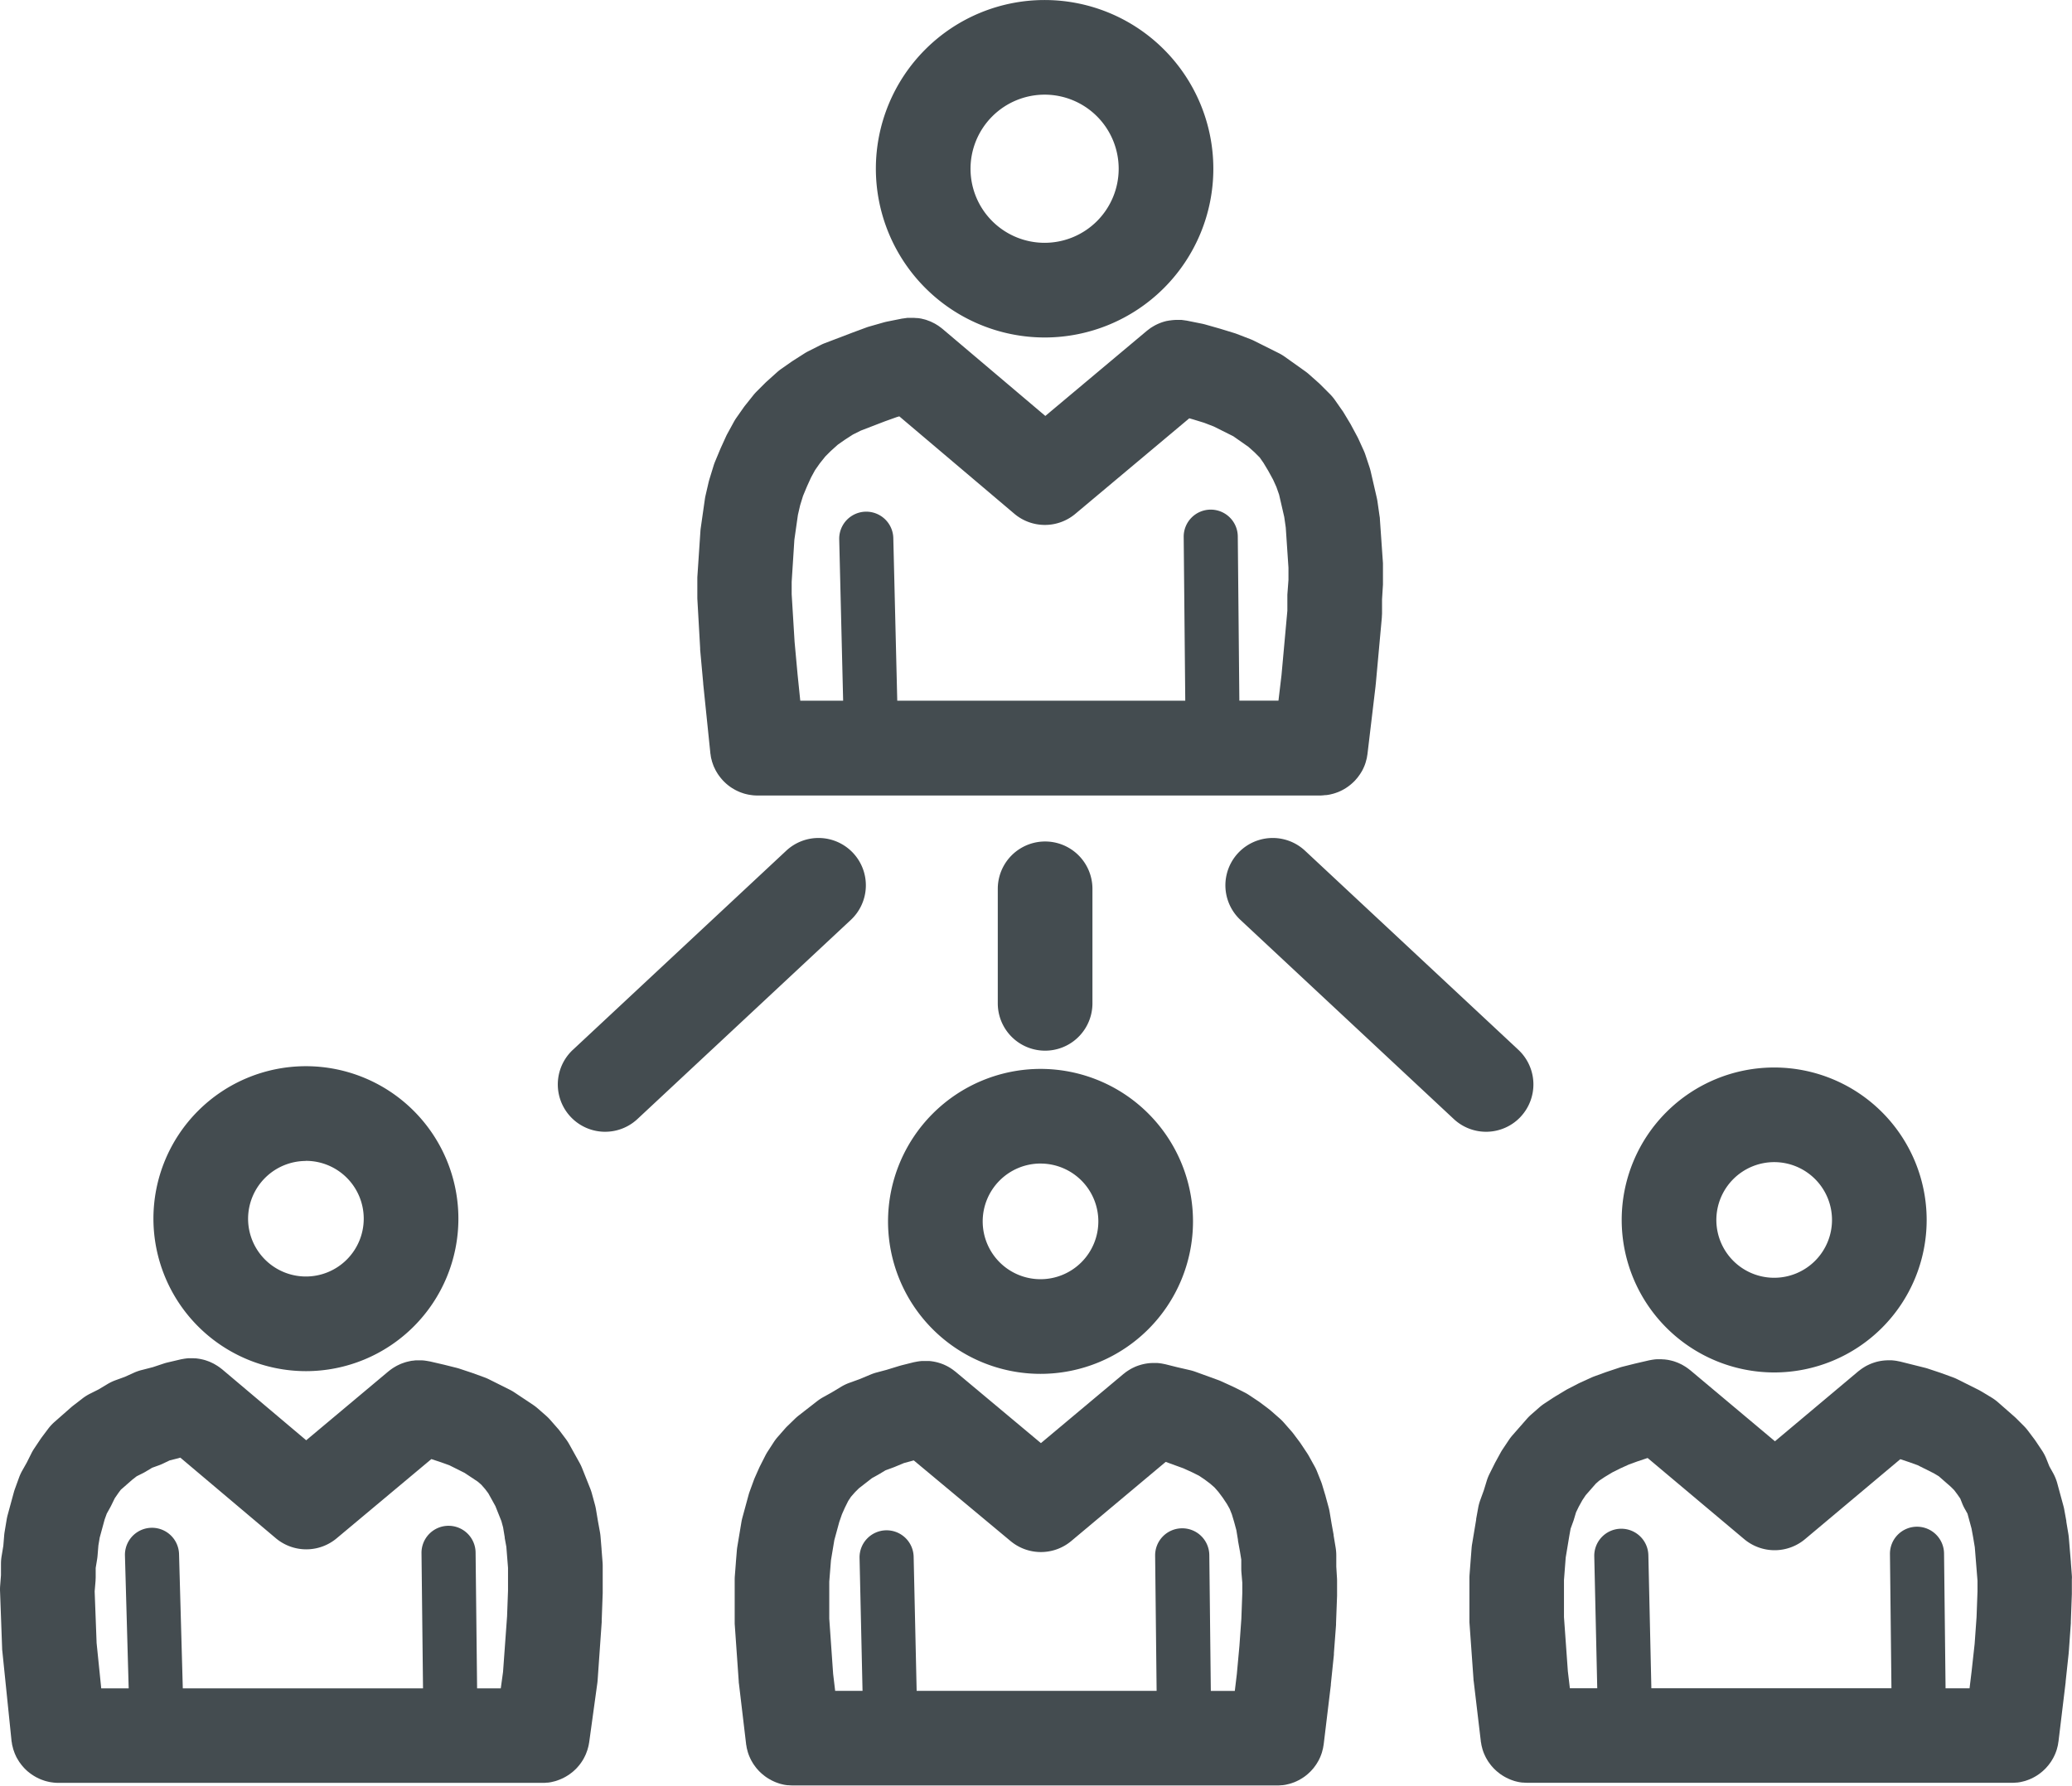 <svg xmlns="http://www.w3.org/2000/svg" viewBox="0 0 766.12 660.25"><defs><style>.cls-1{fill:#444c50;}</style></defs><title>Asset 1</title><g id="Layer_2" data-name="Layer 2"><g id="Layer_1-2" data-name="Layer 1"><path class="cls-1" d="M258.88,239.7c0,.18,0,.35,0,.53l1.13,12.4,0,.2,2.63,25.52c0,.25.08.5.11.75s.08.64.15,1,.13.54.2.8.13.57.22.84.16.46.24.69.21.61.33.9.18.4.28.6.28.61.44.91.21.37.32.55.34.59.53.87.24.35.37.52.39.54.6.8l.43.51c.21.24.42.48.64.71l.51.5c.22.21.44.41.67.61l.58.48.69.52.65.44.72.43.7.39.76.37.72.32c.28.11.56.21.85.31l.7.24c.33.1.67.18,1,.26l.61.14c.42.08.86.14,1.29.2l.38.05c.57.06,1.15.09,1.73.09H488.26A17.15,17.15,0,0,0,490,294l.34,0c.44-.05.88-.11,1.31-.2l.6-.14c.33-.08.67-.16,1-.26l.7-.23.83-.3.73-.32.74-.36.72-.39.69-.42.67-.45.67-.5.59-.48c.23-.19.45-.4.67-.6l.51-.49c.23-.23.45-.48.66-.73s.28-.31.41-.47.44-.57.65-.87.22-.29.32-.44c.22-.33.43-.68.63-1,.07-.13.15-.25.22-.37.23-.43.45-.88.64-1.34l.08-.16q.32-.75.56-1.54c.08-.25.14-.52.21-.78s.16-.55.22-.84.09-.56.14-.84.09-.48.12-.73l3-25.17c0-.16,0-.33.05-.49l2.26-24.79c0-.53.07-1.06.07-1.59v-5.09l.34-5.47q0-.54,0-1.08v-5.63q0-.58,0-1.16l-1.13-16.25q0-.61-.13-1.22l-.75-5.26q-.11-.74-.27-1.47l-2.25-9.75q-.19-.81-.45-1.61l-1.5-4.51a17.68,17.68,0,0,0-.67-1.7l-1.88-4.13q-.27-.59-.58-1.15L499.47,157c-.12-.21-.23-.42-.36-.62l-2.26-3.76q-.31-.53-.67-1l-2.63-3.76a17.48,17.48,0,0,0-2-2.34l-3.38-3.38q-.36-.36-.75-.7l-3.38-3a17.47,17.47,0,0,0-1.58-1.25L475,131.88a17.51,17.51,0,0,0-2.21-1.32l-9-4.5q-.75-.38-1.54-.68l-4.88-1.88c-.37-.14-.75-.28-1.14-.39l-4.88-1.5-.34-.1L445.7,120q-.68-.19-1.37-.33l-5.63-1.13-.11,0c-.36-.07-.71-.11-1.07-.16l-.66-.09c-.3,0-.59,0-.89,0s-.56,0-.84,0h-.25a17.24,17.24,0,0,0-2.23.2c-.3,0-.59.08-.88.14l-.14,0a17.39,17.39,0,0,0-5.75,2.37l-.32.19c-.25.17-.49.36-.73.54s-.46.33-.68.52l-.11.08-37.53,31.47-38-32.17-.13-.1c-.26-.22-.53-.41-.8-.61s-.4-.3-.6-.44-.47-.29-.71-.44-.51-.32-.78-.46-.37-.18-.55-.27-.65-.33-1-.47-.37-.14-.56-.21c-.34-.13-.67-.26-1-.37s-.74-.2-1.11-.29l-.51-.13c-.48-.1-1-.17-1.47-.23l-.2,0c-.42,0-.85-.06-1.27-.08l-.43,0c-.33,0-.66,0-1,0s-.5,0-.75,0-.51.07-.77.1-.65.08-1,.14l-.16,0-5.64,1.13q-.69.14-1.37.33l-5.26,1.5q-.55.16-1.08.35L315.17,123l-.39.15L305,126.88q-.79.3-1.54.68L299,129.81a17.42,17.42,0,0,0-1.58.89l-4.13,2.63-.63.42-3.76,2.63a17.5,17.5,0,0,0-1.67,1.33l-3.76,3.38q-.34.31-.67.64l-3,3a17.37,17.37,0,0,0-1.28,1.43l-3,3.76q-.35.44-.67.9l-2.63,3.75a17.47,17.47,0,0,0-1,1.65l-2.26,4.13q-.31.56-.57,1.15l-1.88,4.13-.22.51-1.88,4.51q-.32.77-.57,1.58l-1.5,4.88q-.18.6-.33,1.21l-1.13,4.88q-.17.73-.27,1.48l-1.5,10.5q-.09.61-.13,1.23l-1.14,17.06q0,.55,0,1.09v5.64q0,.55,0,1.1Zm33.84-24.56,1-15.58,1.31-9.18.82-3.54,1.07-3.48,1.45-3.48,1.5-3.3,1.48-2.72,1.75-2.5,2.05-2.57,2-2,2.62-2.36,2.57-1.8,3-1.94,2.94-1.47,8.78-3.38,4.52-1.62.94-.27,42.51,36a17.5,17.5,0,0,0,22.56.06l42.15-35.34,1.37.39,4.13,1.27,3.53,1.36L456,161.3l5.61,3.93,2.24,2,1.93,1.93,1.4,2,1.76,2.93,1.78,3.25,1.23,2.72,1,2.85,1.9,8.24.56,3.91,1,14.87v4.51L476,219.9q0,.54,0,1.08v4.84l-2.16,23.76-1.13,9.5H458.25l-.58-60.74a10,10,0,0,0-10-9.9h-.1a10,10,0,0,0-9.9,10.1l.58,60.55H331.76l-1.46-60.13a10,10,0,1,0-20,.48l1.45,59.65H295.9l-1-9.74-1.1-12-1.08-17.63Z"/><path class="cls-1" d="M403.93,371V328.65a17.5,17.5,0,0,0-35,0V371a17.5,17.5,0,0,0,35,0Z"/><path class="cls-1" d="M386.24,124.79a62.39,62.39,0,1,0-62.39-62.39A62.47,62.47,0,0,0,386.24,124.79Zm0-89.79a27.39,27.39,0,1,1-27.39,27.39A27.43,27.43,0,0,1,386.24,35Z"/><path class="cls-1" d="M766.07,582.62l-.37-4.88s0-.1,0-.15l-.75-9q-.06-.72-.18-1.43l-.75-4.51,0-.27-.75-4.13q-.13-.74-.33-1.46l-2.25-8.27a17.46,17.46,0,0,0-1.6-3.92l-1.34-2.4-1.08-2.71a17.41,17.41,0,0,0-1.7-3.23l-2.26-3.38q-.27-.4-.56-.79l-2.26-3a17.61,17.61,0,0,0-1.62-1.87l-2.63-2.63q-.41-.41-.85-.8l-6-5.26a17.54,17.54,0,0,0-2.53-1.84l-3.75-2.25q-.57-.34-1.17-.64l-7.52-3.76a17.32,17.32,0,0,0-1.85-.8l-4.13-1.5-.45-.16-4.51-1.5q-.64-.21-1.29-.37l-9-2.25-.48-.09-.94-.19-.84-.11-.83-.08-.92,0h-.77l-.93.05-.77.08-.88.13-.83.17-.78.2-.89.28-.69.25q-.46.18-.9.38l-.65.31c-.28.14-.57.29-.84.45l-.68.42c-.25.16-.49.32-.73.49s-.5.37-.74.56-.27.19-.4.3l-30.81,25.87L625,506.68l-.28-.21c-.25-.2-.5-.39-.76-.58l-.68-.47-.71-.43c-.26-.15-.53-.31-.79-.45l-.69-.33c-.29-.13-.57-.26-.86-.38l-.73-.27c-.28-.1-.56-.2-.85-.28s-.56-.15-.85-.22l-.77-.17c-.32-.06-.64-.11-1-.15l-.69-.09c-.34,0-.67,0-1-.06l-.68,0c-.32,0-.65,0-1,0l-.77.06-.87.12-.9.16-.37.07-4.88,1.13-.3.07-4.51,1.13q-.66.16-1.3.38l-4.51,1.5-.44.15-4.13,1.5q-.64.23-1.26.51l-4.13,1.88-.59.28L580,513.44q-.6.3-1.18.65l-3.76,2.26-.7.44L571,519a17.41,17.41,0,0,0-1.82,1.39l-3,2.63a17.44,17.44,0,0,0-1.65,1.65l-5.26,6a17.47,17.47,0,0,0-1.38,1.8l-2.26,3.38q-.4.6-.75,1.23L553,540.51q-.18.33-.35.67l-1.88,3.76a17.5,17.5,0,0,0-1.11,2.8l-1,3.27-1.33,3.66a17.51,17.51,0,0,0-.77,2.84l-.75,4.13,0,.28-1.5,9c-.09.51-.15,1-.19,1.53l-.75,9.78q-.05.67-.05,1.34v15c0,.42,0,.83,0,1.25l1.5,21q0,.41.08.81l2.63,22.17c0,.25.08.48.12.72s.08.57.14.85.14.56.21.84.13.52.21.78q.25.79.57,1.55l.08.17c.2.45.41.9.64,1.33.06.12.14.23.21.35.2.36.41.72.64,1.06l.3.41c.22.3.44.61.67.9s.26.3.39.45.45.51.69.76l.48.46c.23.22.46.43.7.63l.57.46c.23.18.46.36.7.53l.64.43.73.44.69.38.77.37.7.31c.28.11.57.22.86.32l.67.23c.34.1.68.18,1,.26l.57.13c.44.09.89.15,1.34.2l.32,0a17.22,17.22,0,0,0,1.73.09H743.77c.58,0,1.16,0,1.73-.09l.35,0c.44-.05.88-.11,1.31-.2l.6-.14c.33-.08.66-.16,1-.25l.7-.24.83-.3.73-.32.74-.36.72-.39.69-.42.67-.45.67-.5.59-.48c.23-.19.45-.4.67-.61l.51-.49c.23-.24.45-.48.66-.73s.28-.31.41-.47.44-.58.66-.88c.1-.14.21-.28.31-.43.23-.35.44-.71.65-1.07.06-.11.14-.22.2-.34.26-.48.5-1,.72-1.49l.07-.18c.18-.44.35-.9.5-1.36.08-.26.14-.53.21-.79s.15-.55.21-.83.1-.56.14-.85.09-.47.12-.71l2.63-21.79,0-.24,1.13-10.52c0-.2,0-.41.05-.61l.75-10.52c0-.2,0-.41,0-.61l.37-10.14c0-.21,0-.43,0-.64v-4.88Q766.12,583.28,766.07,582.62Zm-187.79,1.62.64-8.32,1.35-8.13.46-2.54,1-2.75q.17-.47.32-1l.69-2.3,1-2.07,1.34-2.42,1.23-1.84,3.74-4.27,1.26-1.11,2.08-1.39,2.83-1.7,2.86-1.43,3.22-1.46,3.28-1.19,3.63-1.21,35.7,30a17.5,17.5,0,0,0,22.51,0l35.22-29.56,3.38,1.13,3,1.08,6,3,1.84,1.1,4.39,3.84,1.34,1.34,1.22,1.63,1,1.45.82,2.06a17.41,17.41,0,0,0,1,2l.85,1.52,1.49,5.49.6,3.26.61,3.66,1,12.4v3.9l-.35,9.52-.71,9.91L729,618l-.76,6.27h-8.87l-.56-49.86a10,10,0,0,0-10-9.89h-.11a10,10,0,0,0-9.89,10.11l.55,49.63H610.59l-1.11-49.22a10,10,0,0,0-10-9.77h-.23a10,10,0,0,0-9.77,10.22l1.1,48.77H580.46l-.75-6.32-1.43-20Z"/><path class="cls-1" d="M656,507.48a56.38,56.38,0,1,0-56.38-56.38A56.45,56.45,0,0,0,656,507.48Zm0-77.77a21.38,21.38,0,1,1-21.38,21.39A21.41,21.41,0,0,1,656,429.71Z"/><path class="cls-1" d="M494.09,579.28v-4.16a17.56,17.56,0,0,0-.24-2.88l-.75-4.51,0-.25-.73-4-.73-4.38a17.39,17.39,0,0,0-.38-1.73l-1.13-4.13c0-.15-.08-.29-.12-.43l-1.13-3.76q-.22-.74-.51-1.45l-1.5-3.76a17.54,17.54,0,0,0-1-2L484,538.46q-.35-.63-.75-1.23L481,533.85c-.18-.26-.36-.53-.55-.78l-2.25-3q-.4-.53-.83-1l-2.63-3a17.49,17.49,0,0,0-1.65-1.65l-3-2.63q-.49-.43-1-.82l-3-2.26q-.4-.3-.81-.58l-3.38-2.25a17.49,17.49,0,0,0-1.86-1.08l-3.76-1.88-.58-.28-4.13-1.88q-.63-.29-1.28-.52l-8.26-3a17.32,17.32,0,0,0-2-.6l-4.73-1.09-4.36-1.09-.46-.09c-.31-.07-.63-.13-.95-.19l-.85-.12-.8-.08-1,0h-.73l-1,.05-.75.08-.9.14-.82.17-.78.2-.9.28-.67.24q-.47.18-.92.39l-.63.3c-.29.15-.58.3-.87.47l-.65.4c-.25.16-.5.33-.75.5s-.49.36-.72.55-.27.2-.41.31l-30.5,25.55L353.3,507.21l-.37-.28c-.25-.19-.5-.38-.75-.57l-.72-.48-.68-.41c-.28-.16-.56-.31-.84-.45l-.65-.31c-.3-.14-.6-.26-.91-.38l-.68-.24-.91-.28-.77-.19-.84-.17-.87-.13-.78-.08-.93,0h-.77l-.92,0-.83.08-.83.12-.94.18-.46.09-4.51,1.13-.89.25-4.62,1.42L324,507.53a17.67,17.67,0,0,0-2.11.73L317.71,510,314,511.34a17.49,17.49,0,0,0-3,1.44l-3.51,2.11-3.13,1.74a17.56,17.56,0,0,0-2.24,1.48l-6.76,5.26a17.49,17.49,0,0,0-1.64,1.45L291,527.45q-.41.41-.78.84l-2.63,3a17.6,17.6,0,0,0-1.4,1.82L284,536.49a17.53,17.53,0,0,0-1.09,1.88L281,542.13c-.12.24-.23.48-.34.72l-1.5,3.38q-.24.55-.45,1.11l-1.51,4.13q-.25.69-.44,1.4l-2.25,8.26a17.47,17.47,0,0,0-.38,1.73l-1.5,9q-.12.71-.18,1.43l-.37,4.51v.1l-.38,4.88q-.05.67-.05,1.35v15q0,.62,0,1.25l1.5,21.37q0,.43.08.86l2.63,22.17c0,.25.08.48.12.72s.08.57.14.85.14.56.21.84.13.52.21.78q.25.79.57,1.55l.08.17c.2.45.41.9.64,1.33.06.12.14.23.21.35.2.36.41.72.64,1.06l.3.41c.22.3.44.61.67.9s.26.3.39.45.45.51.69.76l.48.46c.23.22.46.43.7.63l.57.46c.23.18.46.36.7.53l.64.43.73.44.69.38.77.37.7.31c.28.11.57.22.86.32l.67.23c.34.1.68.18,1,.26l.57.13c.44.09.89.15,1.34.2l.32,0a17.22,17.22,0,0,0,1.73.09H472.1c.58,0,1.16,0,1.73-.09l.35,0c.44-.05.88-.11,1.31-.2l.6-.14c.33-.08.67-.16,1-.25l.7-.23.83-.3.73-.32.74-.36.71-.39.7-.42.67-.44c.23-.16.45-.33.68-.51l.59-.48c.23-.2.45-.4.67-.61s.34-.32.5-.48.45-.49.67-.74.27-.3.4-.46.45-.59.66-.89c.1-.14.21-.27.3-.42.23-.35.45-.71.66-1.08l.19-.32c.26-.48.5-1,.72-1.49l.05-.15c.19-.46.36-.92.51-1.4.08-.25.13-.51.2-.76s.16-.57.22-.86.09-.55.14-.82.09-.48.12-.73l2.63-21.79c0-.1,0-.2,0-.3l1.13-10.9c0-.18,0-.37,0-.55L494,600.8c0-.2,0-.4,0-.6l.38-10.14q0-.32,0-.65v-4.89q0-.73-.06-1.46Zm-187.47,5.54.63-7.9,1.24-7.44,1.83-6.71,1-2.88,1.1-2.47,1.21-2.43,1-1.52,1.49-1.7,1.45-1.45,4.84-3.76,2.2-1.22.5-.29,2.31-1.39,2.55-.93.76-.29,3.48-1.45,3.05-.83.52-.15.1,0,35.77,29.81a17.5,17.5,0,0,0,22.44,0l34.93-29.27,6.57,2.39,3.21,1.46,2.5,1.25,2.07,1.38,2.08,1.56,1.63,1.43,1.43,1.63,1.57,2.1,1.59,2.39,1,1.78.8,2,.84,2.8.83,3.06.6,3.63,0,.26.73,4,.49,3V580q0,.73.06,1.46l.32,3.78v3.83l-.35,9.52-.71,9.94L457.32,619l-.75,6.24H447.7L447.14,575a10,10,0,0,0-10-9.89H437a10,10,0,0,0-9.89,10.11l.55,50H338.93l-1.11-49.59a10,10,0,0,0-10-9.78h-.23a10,10,0,0,0-9.77,10.22l1.1,49.14H308.8l-.75-6.3-1.43-20.4Z"/><path class="cls-1" d="M328.35,451.62a56.38,56.38,0,1,0,56.38-56.38A56.45,56.45,0,0,0,328.35,451.62Zm56.38-21.38a21.38,21.38,0,1,1-21.38,21.38A21.41,21.41,0,0,1,384.74,430.23Z"/><path class="cls-1" d="M222.42,572.84v-.12l-.37-4.51q-.07-.85-.22-1.69l-.73-4-.73-4.37a17.58,17.58,0,0,0-.38-1.74l-1.13-4.13a17.58,17.58,0,0,0-.63-1.89l-3-7.52a17.63,17.63,0,0,0-.95-2l-3.77-6.78a17.53,17.53,0,0,0-1.29-2l-2.25-3q-.39-.52-.83-1l-2.63-3a17.6,17.6,0,0,0-1.65-1.65l-3-2.63a17.45,17.45,0,0,0-1.8-1.38l-6.78-4.52a17.5,17.5,0,0,0-1.86-1.08l-7.52-3.76a17.32,17.32,0,0,0-1.85-.8l-4.13-1.5-.45-.16-4.51-1.5q-.63-.21-1.29-.37l-4.51-1.13-.3-.07-4.88-1.13-.36-.06-.9-.16-.85-.12L156,503c-.32,0-.64,0-1,0l-.71,0c-.33,0-.66,0-1,.05l-.72.09c-.31,0-.62.08-.93.14l-.8.18c-.27.07-.54.13-.81.21s-.59.19-.88.29l-.7.25c-.3.12-.6.26-.9.4l-.65.31c-.28.14-.55.3-.83.46l-.68.41c-.24.16-.47.32-.71.49s-.49.36-.73.55l-.29.22-30.44,25.51L82.11,506.3l-.28-.21c-.25-.2-.51-.39-.77-.58l-.67-.46-.73-.44c-.26-.15-.51-.3-.78-.44l-.71-.34c-.28-.13-.55-.26-.83-.37l-.77-.28c-.27-.09-.54-.19-.81-.27s-.59-.16-.89-.23l-.72-.16c-.33-.06-.67-.11-1-.16l-.64-.08c-.35,0-.7,0-1.06-.06l-.64,0c-.34,0-.67,0-1,0l-.73.06-.9.12-.86.15-.38.07L62,503.78q-.81.19-1.59.45l-3.88,1.29-3.87,1a17.48,17.48,0,0,0-3,1l-3.51,1.59-3.49,1.27a17.53,17.53,0,0,0-3,1.45l-3.18,1.91-3.15,1.58a17.45,17.45,0,0,0-2.92,1.84L27,519.79q-.39.31-.77.64l-6,5.28a17.51,17.51,0,0,0-2.46,2.65l-2.25,3q-.29.39-.57.8l-2.26,3.38a17.32,17.32,0,0,0-1.1,1.89l-1.71,3.41-1.69,3a17.47,17.47,0,0,0-1.15,2.51l-1.5,4.13q-.25.68-.44,1.38l-2.25,8.26a17.6,17.6,0,0,0-.38,1.72l-.75,4.51q-.12.71-.18,1.44l-.31,3.79-.63,3.8a17.54,17.54,0,0,0-.24,2.88v4.21l-.33,4.21a17.7,17.7,0,0,0,0,2l.75,20.64q0,.59.08,1.18l3.38,33c0,.29.08.57.13.85s.07.57.13.85.14.55.21.83.13.55.21.82.17.47.25.71.2.59.32.88.19.41.28.62.27.6.43.89.22.38.33.56.34.58.52.86.25.36.38.53.38.53.59.79l.44.52c.21.24.41.47.63.7l.51.5c.22.21.44.41.66.6l.59.48.69.51.65.44.71.43.7.39.76.37.72.32c.28.11.56.21.85.31l.7.24c.33.1.67.18,1,.26l.6.14c.43.09.86.14,1.3.2l.37.05c.57.06,1.15.09,1.73.09H200.48c.58,0,1.15,0,1.72-.09l.35,0c.43-.05.87-.11,1.29-.2l.59-.14c.33-.08.67-.16,1-.25l.69-.23L207,658l.72-.31.75-.36.7-.38.71-.43.64-.42c.24-.17.47-.35.71-.53l.56-.44c.25-.21.5-.44.74-.67l.44-.41c.29-.29.56-.6.82-.91l.25-.28a17.36,17.36,0,0,0,1.84-2.72c.07-.12.12-.25.19-.38.18-.35.36-.71.52-1.08.09-.21.17-.43.25-.65s.22-.58.32-.87.15-.53.23-.8.15-.53.21-.8.11-.56.16-.85.08-.37.1-.55l3-21.79q.08-.59.12-1.19l1.5-21.37c0-.2,0-.41,0-.61l.37-10.14c0-.21,0-.43,0-.64v-9.39q0-.67-.05-1.33ZM35.33,584.54c0-.45.05-.9.05-1.35v-3.43l.51-3.08q.12-.71.18-1.44l.31-3.79.49-2.92,1.83-6.71.78-2.15,1.21-2.17c.12-.22.24-.45.36-.68L42.43,554,43.81,552l.87-1.16,4.25-3.72,1.62-1.26,2.21-1.1q.6-.3,1.18-.65l2.31-1.39,2.55-.92q.64-.23,1.26-.52L62.74,540l3-.75c.32-.08.63-.18.94-.27L102,568.79a17.5,17.5,0,0,0,22.5,0l35-29.28h0l3.65,1.21,3,1.08,5.64,2.82,4.9,3.26,1.27,1.11,1.43,1.63,1.15,1.53,2.63,4.74,2.22,5.56.63,2.32.6,3.63,0,.27.6,3.29.62,7.76v8.4l-.35,9.52L186,618.21l-.84,6.09h-8.75l-.56-50.23a10,10,0,0,0-10-9.89h-.11a10,10,0,0,0-9.89,10.11l.56,50H67.59l-1.39-49.65a10,10,0,1,0-20,.56l1.38,49.09H37.43l-1.71-16.77L35,588.42Z"/><path class="cls-1" d="M113.11,507a56.38,56.38,0,1,0-56.38-56.38A56.45,56.45,0,0,0,113.11,507Zm0-77.76a21.38,21.38,0,1,1-21.38,21.38A21.41,21.41,0,0,1,113.11,429.28Z"/><path class="cls-1" d="M315.44,315.41a17.5,17.5,0,0,0-24.73-.85l-78.9,73.63a17.5,17.5,0,0,0,23.88,25.59l78.9-73.63A17.5,17.5,0,0,0,315.44,315.41Z"/><path class="cls-1" d="M562.27,412.92a17.5,17.5,0,0,0-.85-24.73l-78.89-73.63a17.5,17.5,0,1,0-23.88,25.59l78.89,73.63a17.5,17.5,0,0,0,24.73-.85Z"/></g></g></svg>
